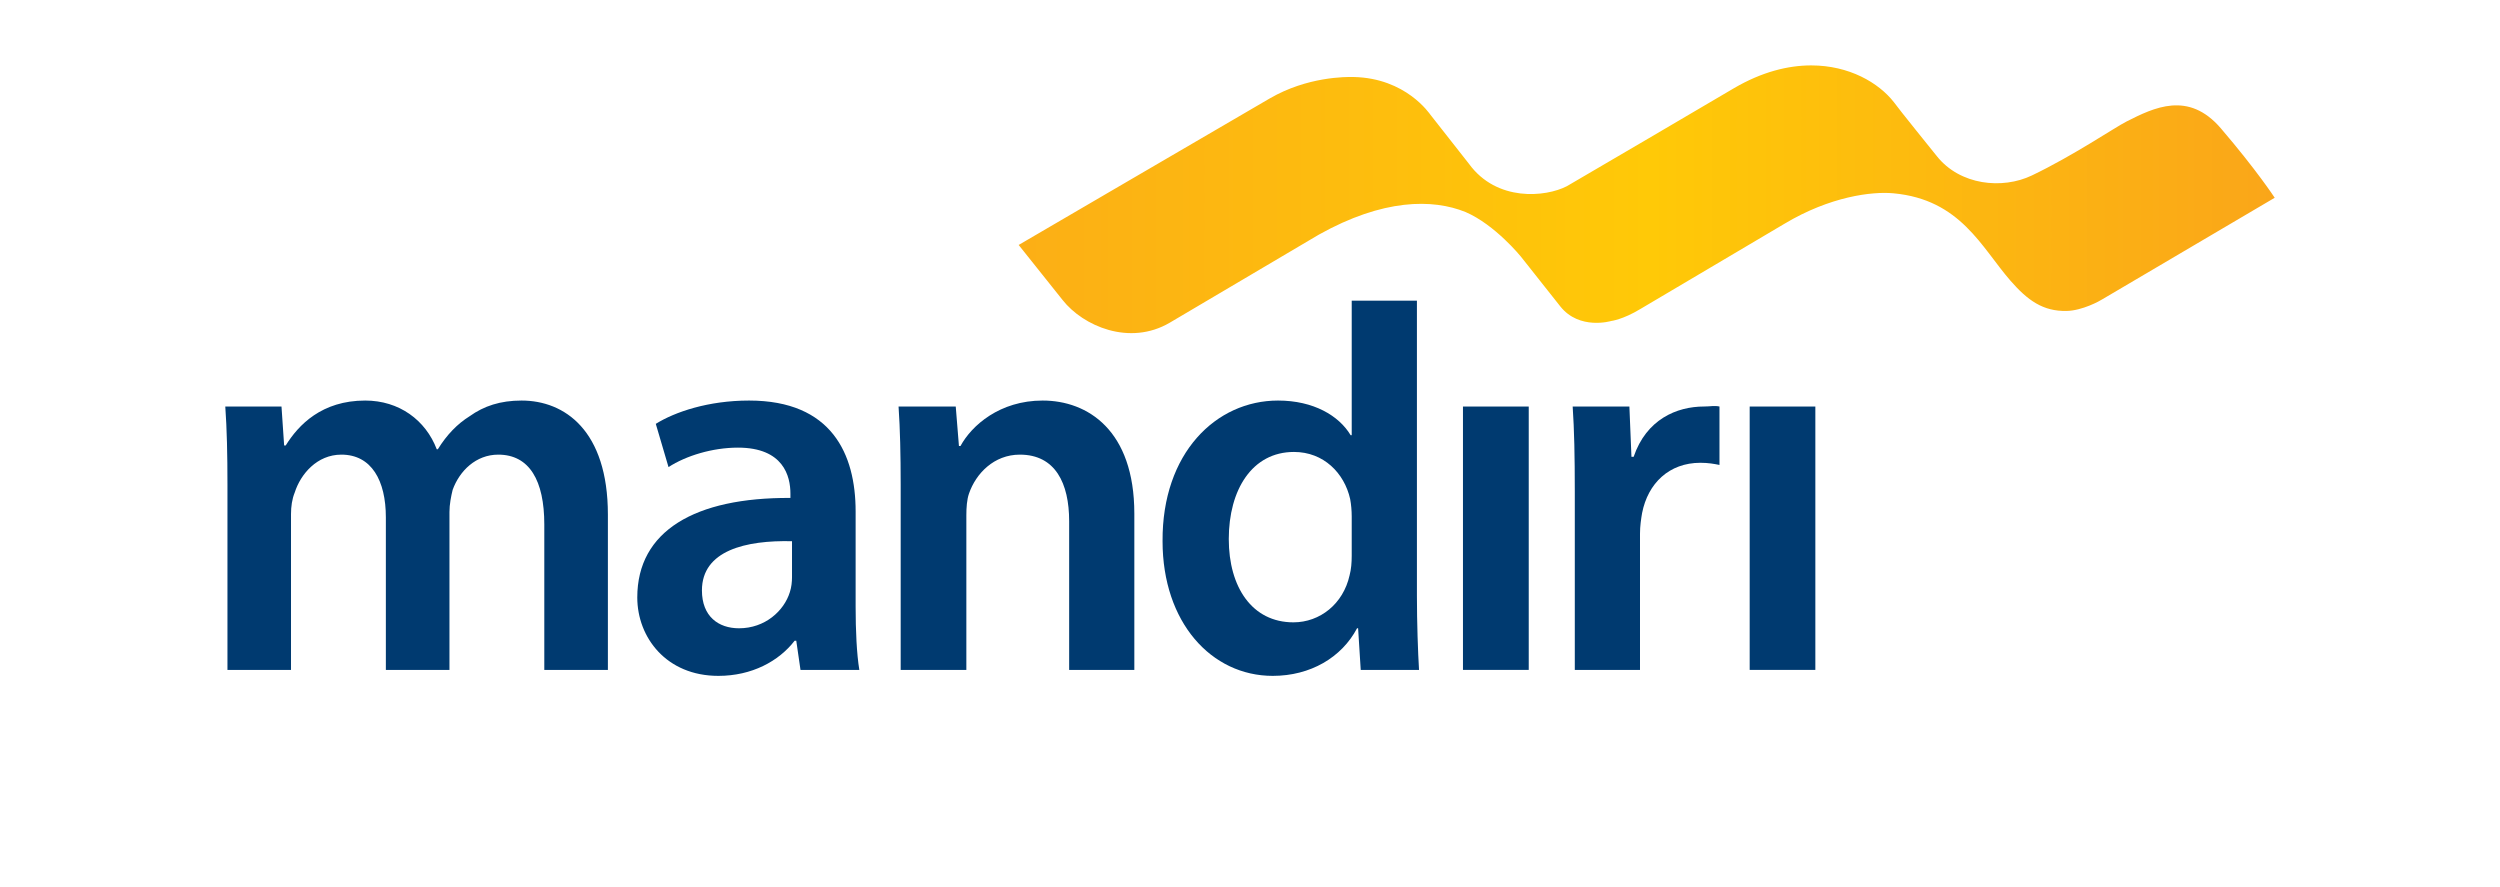 <svg width="172" height="61" viewBox="0 0 172 61" fill="none" xmlns="http://www.w3.org/2000/svg">
<path fill-rule="evenodd" clip-rule="evenodd" d="M119.309 6.061C116.595 7.665 110.193 11.413 107.803 12.809C106.346 13.566 102.973 13.897 101.065 11.271C101.031 11.223 98.527 8.03 98.425 7.91C98.353 7.825 96.735 5.375 93.128 5.298C92.595 5.285 89.946 5.271 87.361 6.771C83.925 8.774 75.934 13.437 75.934 13.437C75.934 13.437 75.932 13.441 75.928 13.441C72.643 15.359 70.084 16.853 70.084 16.853L73.108 20.643C74.522 22.436 77.712 23.823 80.479 22.202C80.479 22.202 90.7 16.161 90.737 16.143C95.158 13.669 98.569 13.669 100.833 14.589C102.865 15.466 104.633 17.65 104.633 17.65C104.633 17.65 106.943 20.572 107.351 21.083C108.666 22.735 110.842 22.086 110.842 22.086C110.842 22.086 111.648 21.993 112.863 21.256C112.863 21.256 122.764 15.397 122.77 15.395C125.914 13.512 128.797 13.161 130.271 13.299C134.887 13.727 136.321 17.019 138.322 19.314C139.5 20.665 140.564 21.432 142.19 21.393C143.259 21.37 144.466 20.709 144.644 20.589L156.5 13.606C156.5 13.606 155.283 11.736 152.792 8.826C150.562 6.23 148.194 7.405 146.306 8.359C145.512 8.76 142.638 10.711 139.79 12.073C137.761 13.043 134.847 12.751 133.249 10.736C133.154 10.614 130.569 7.421 130.298 7.028C129.255 5.694 127.22 4.5 124.612 4.5C123.026 4.5 121.226 4.941 119.309 6.061Z" fill="url(#paint0_linear_4882_54346)"/>
<path fill-rule="evenodd" clip-rule="evenodd" d="M15.649 33.364C15.649 31.279 15.611 29.529 15.5 27.969H19.367L19.549 30.649H19.657C20.534 29.233 22.137 27.558 25.127 27.558C27.46 27.558 29.283 28.901 30.048 30.909H30.123C30.744 29.905 31.47 29.161 32.308 28.638C33.294 27.932 34.424 27.558 35.883 27.558C38.835 27.558 41.823 29.604 41.823 35.41V46.09H37.448V36.081C37.448 33.067 36.429 31.279 34.279 31.279C32.745 31.279 31.614 32.397 31.143 33.7C31.033 34.146 30.923 34.704 30.923 35.221V46.09H26.547V35.596C26.547 33.067 25.565 31.279 23.486 31.279C21.809 31.279 20.68 32.621 20.278 33.883C20.094 34.333 20.021 34.852 20.021 35.372V46.09H15.649V33.364Z" fill="#003A70"/>
<path fill-rule="evenodd" clip-rule="evenodd" d="M58.867 41.737C58.867 43.373 58.939 44.971 59.122 46.09H55.074L54.783 44.081H54.672C53.579 45.497 51.72 46.5 49.423 46.5C45.849 46.5 43.845 43.86 43.845 41.105C43.845 36.526 47.818 34.221 54.381 34.258V33.959C54.381 32.768 53.906 30.797 50.771 30.797C49.02 30.797 47.197 31.355 45.994 32.136L45.118 29.161C46.433 28.341 48.732 27.558 51.537 27.558C57.227 27.558 58.867 31.245 58.867 35.187V41.737ZM54.49 37.235C51.319 37.16 48.293 37.867 48.293 40.621C48.293 42.405 49.423 43.226 50.846 43.226C52.63 43.226 53.944 42.034 54.344 40.732C54.453 40.398 54.49 40.024 54.49 39.727V37.235Z" fill="#003A70"/>
<path fill-rule="evenodd" clip-rule="evenodd" d="M61.967 33.364C61.967 31.279 61.927 29.529 61.821 27.969H65.755L65.975 30.685H66.082C66.849 29.273 68.781 27.558 71.734 27.558C74.834 27.558 78.042 29.604 78.042 35.336V46.09H73.558V35.858C73.558 33.252 72.61 31.279 70.167 31.279C68.38 31.279 67.141 32.581 66.666 33.959C66.523 34.369 66.485 34.929 66.485 35.446V46.09H61.967V33.364Z" fill="#003A70"/>
<path fill-rule="evenodd" clip-rule="evenodd" d="M97.484 20.688V40.991C97.484 42.851 97.555 44.864 97.629 46.09H93.618L93.438 43.226H93.364C92.306 45.236 90.152 46.5 87.566 46.5C83.339 46.5 79.984 42.817 79.984 37.235C79.946 31.169 83.665 27.558 87.93 27.558C90.372 27.558 92.124 28.602 92.924 29.942H92.998V20.688H97.484ZM92.998 35.52C92.998 35.152 92.961 34.703 92.891 34.333C92.489 32.546 91.066 31.094 89.025 31.094C86.144 31.094 84.54 33.7 84.54 37.087C84.54 40.398 86.144 42.817 88.988 42.817C90.81 42.817 92.415 41.552 92.852 39.58C92.961 39.169 92.998 38.723 92.998 38.238V35.52Z" fill="#003A70"/>
<path fill-rule="evenodd" clip-rule="evenodd" d="M100.652 46.089H105.177V27.97H100.652V46.089Z" fill="#003A70"/>
<path fill-rule="evenodd" clip-rule="evenodd" d="M108.346 33.81C108.346 31.355 108.309 29.604 108.2 27.968H112.102L112.244 31.428H112.395C113.269 28.86 115.348 27.968 117.243 27.968C117.679 27.968 117.934 27.892 118.3 27.968V31.988C117.934 31.914 117.534 31.84 116.987 31.84C114.836 31.84 113.377 33.252 112.976 35.298C112.905 35.707 112.832 36.193 112.832 36.716V46.09H108.346V33.81Z" fill="#003A70"/>
<path fill-rule="evenodd" clip-rule="evenodd" d="M120.378 46.089H124.896V27.97H120.378V46.089Z" fill="#003A70"/>
<defs>
<linearGradient id="paint0_linear_4882_54346" x1="15.5" y1="46.5" x2="156.5" y2="46.5" gradientUnits="userSpaceOnUse">
<stop stop-color="#FFCA06"/>
<stop offset="0.331" stop-color="#FBAA18"/>
<stop offset="0.695" stop-color="#FFC907"/>
<stop offset="1" stop-color="#FAA619"/>
</linearGradient>
</defs>
</svg>
